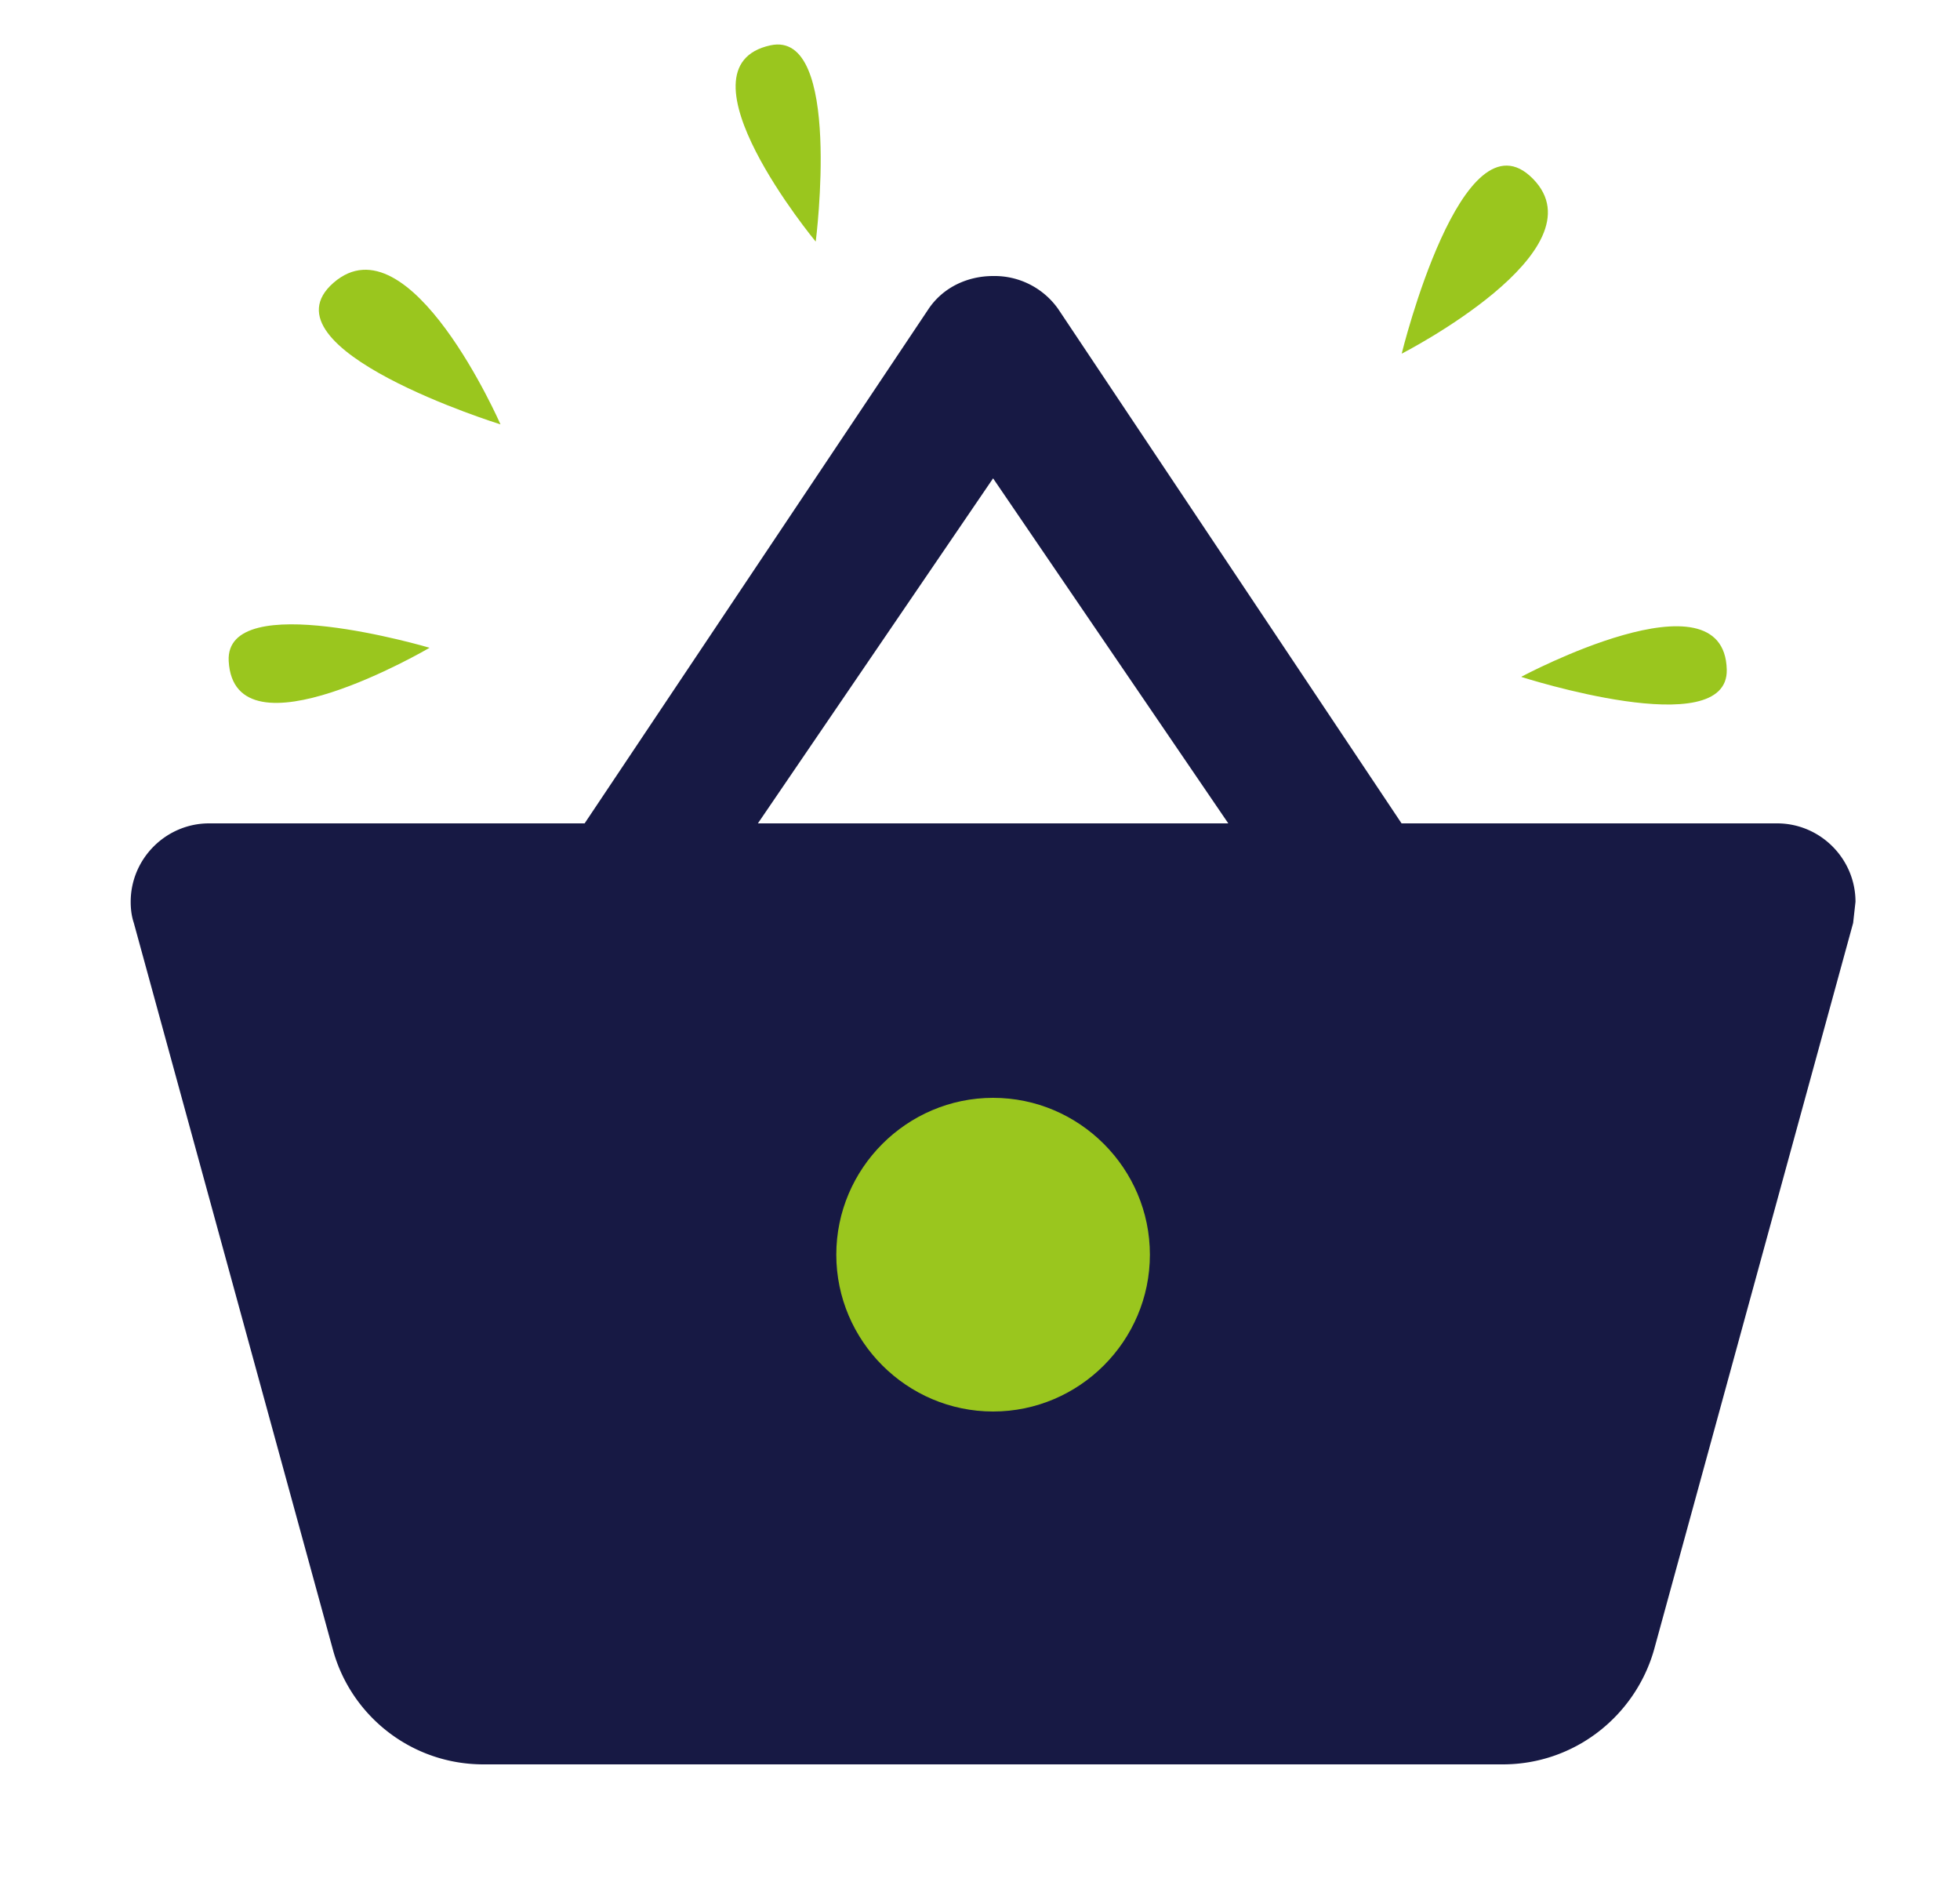 <svg xmlns="http://www.w3.org/2000/svg" width="25" height="24" fill="none"><g clip-path="url(#a)"><path fill="#171944" d="m17.877 10.5-4.38-6.56a.993.993 0 0 0-.83-.42c-.32 0-.64.14-.83.43l-4.38 6.55h-4.79c-.55 0-1 .45-1 1 0 .09.01.18.04.27l2.54 9.27c.23.84 1 1.46 1.92 1.46h13c.92 0 1.69-.62 1.93-1.46l2.54-9.27.03-.27c0-.55-.45-1-1-1zm-8.21 0 3-4.4 3 4.4z"/><path fill="#9AC61E" d="M10.667 16c0 1.1.9 2 2 2s2-.9 2-2-.9-2-2-2-2 .9-2 2M17.879 4.51s2.575-1.316 1.673-2.231c-.902-.916-1.673 2.23-1.673 2.23M6.384 5.412S5.225 2.764 4.255 3.605c-.97.844 2.129 1.807 2.129 1.807M10.405 3.078s.345-2.7-.578-2.5c-1.265.275.575 2.5.575 2.5M5.477 8.26s-2.61-.773-2.56.17c.07 1.292 2.56-.168 2.56-.168M19.407 8.633s2.642.85 2.618-.094c-.032-1.294-2.618.09-2.618.09"/></g><defs><clipPath id="a"><path fill="#fff" d="M.667 0h24v24h-24z"/></clipPath></defs></svg>